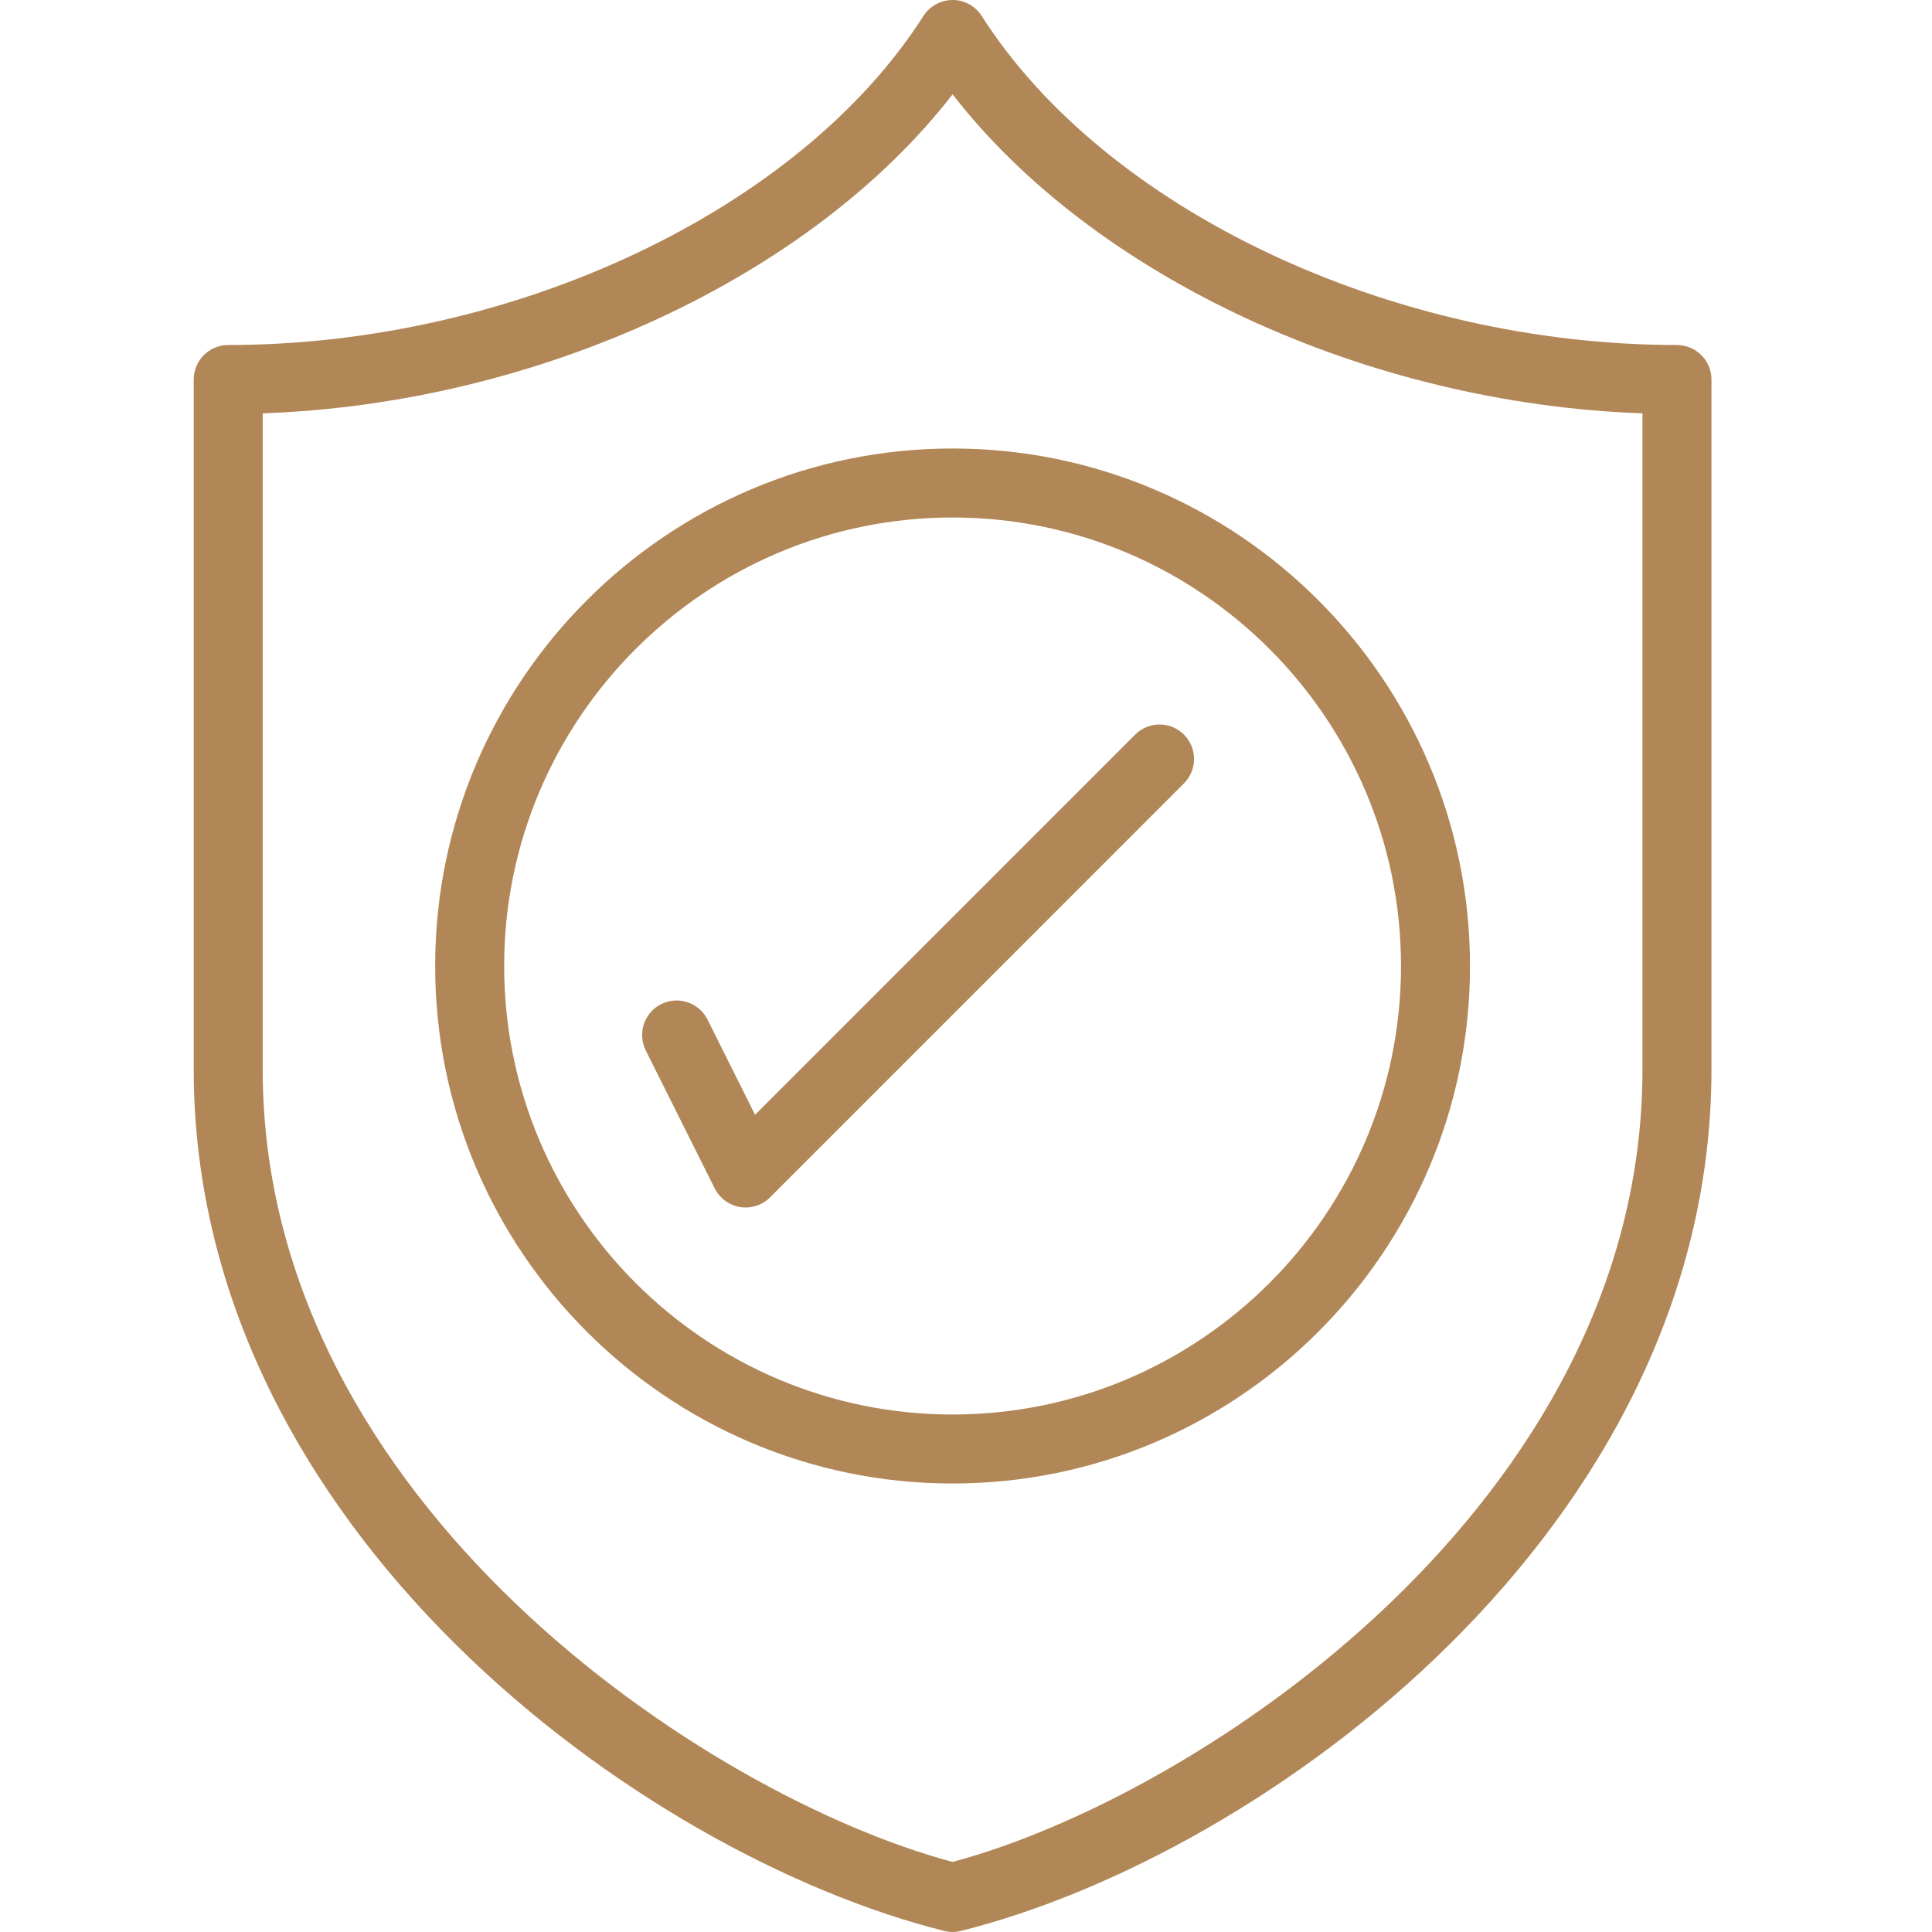 <?xml version="1.0" encoding="UTF-8"?> <svg xmlns="http://www.w3.org/2000/svg" xmlns:xlink="http://www.w3.org/1999/xlink" width="1080" zoomAndPan="magnify" viewBox="0 0 810 810" height="1080" preserveAspectRatio="xMidYMid meet"> <defs> <clipPath id="62ab592964"> <path d="M 81 0 L 717.75 0 L 717.75 810 L 81 810 Z M 81 0 " clip-rule="nonzero"></path> </clipPath> </defs> <g clip-path="url(#62ab592964)"> <path fill="#b18757" d="M 316.559 467.379 L 475.922 307.988 C 481.57 302.336 490.723 302.336 496.371 307.988 C 502.02 313.637 502.02 322.789 496.371 328.441 L 322.828 502.012 C 320.117 504.781 316.387 506.25 312.605 506.25 C 311.812 506.25 311.078 506.195 310.289 506.082 C 305.711 505.289 301.758 502.406 299.668 498.285 L 270.742 440.426 C 267.184 433.25 270.066 424.551 277.184 420.988 C 284.359 417.43 293.059 420.312 296.617 427.43 Z M 587.379 405 C 587.379 508.68 503.039 593.035 399.375 593.035 C 295.711 593.035 211.371 508.68 211.371 405 C 211.371 301.32 295.711 216.965 399.375 216.965 C 503.039 216.965 587.379 301.32 587.379 405 Z M 182.445 405 C 182.445 524.668 279.781 621.965 399.375 621.965 C 519.023 621.965 616.305 524.668 616.305 405 C 616.305 285.332 519.023 188.035 399.375 188.035 C 279.781 188.035 182.445 285.332 182.445 405 Z M 688.613 448.395 C 688.613 629.988 502.246 753.16 399.375 780.621 C 296.504 753.16 110.137 629.988 110.137 448.395 L 110.137 173.289 C 225.945 169.223 340.059 116.109 399.375 39.551 C 458.691 116.109 572.805 169.223 688.613 173.289 Z M 703.074 144.645 C 583.254 144.645 463.324 87.914 411.578 6.668 C 408.922 2.543 404.348 0 399.375 0 C 394.461 0 389.828 2.543 387.172 6.668 C 335.371 87.914 215.496 144.645 95.676 144.645 C 87.711 144.645 81.215 151.141 81.215 159.105 L 81.215 448.395 C 81.215 641.117 268.992 777.852 395.871 809.547 C 397.004 809.832 398.188 810 399.375 810 C 400.562 810 401.746 809.832 402.879 809.547 C 529.758 777.852 717.535 641.117 717.535 448.395 L 717.535 159.105 C 717.535 151.141 711.039 144.645 703.074 144.645 " fill-opacity="1" fill-rule="nonzero"></path> </g> </svg> 